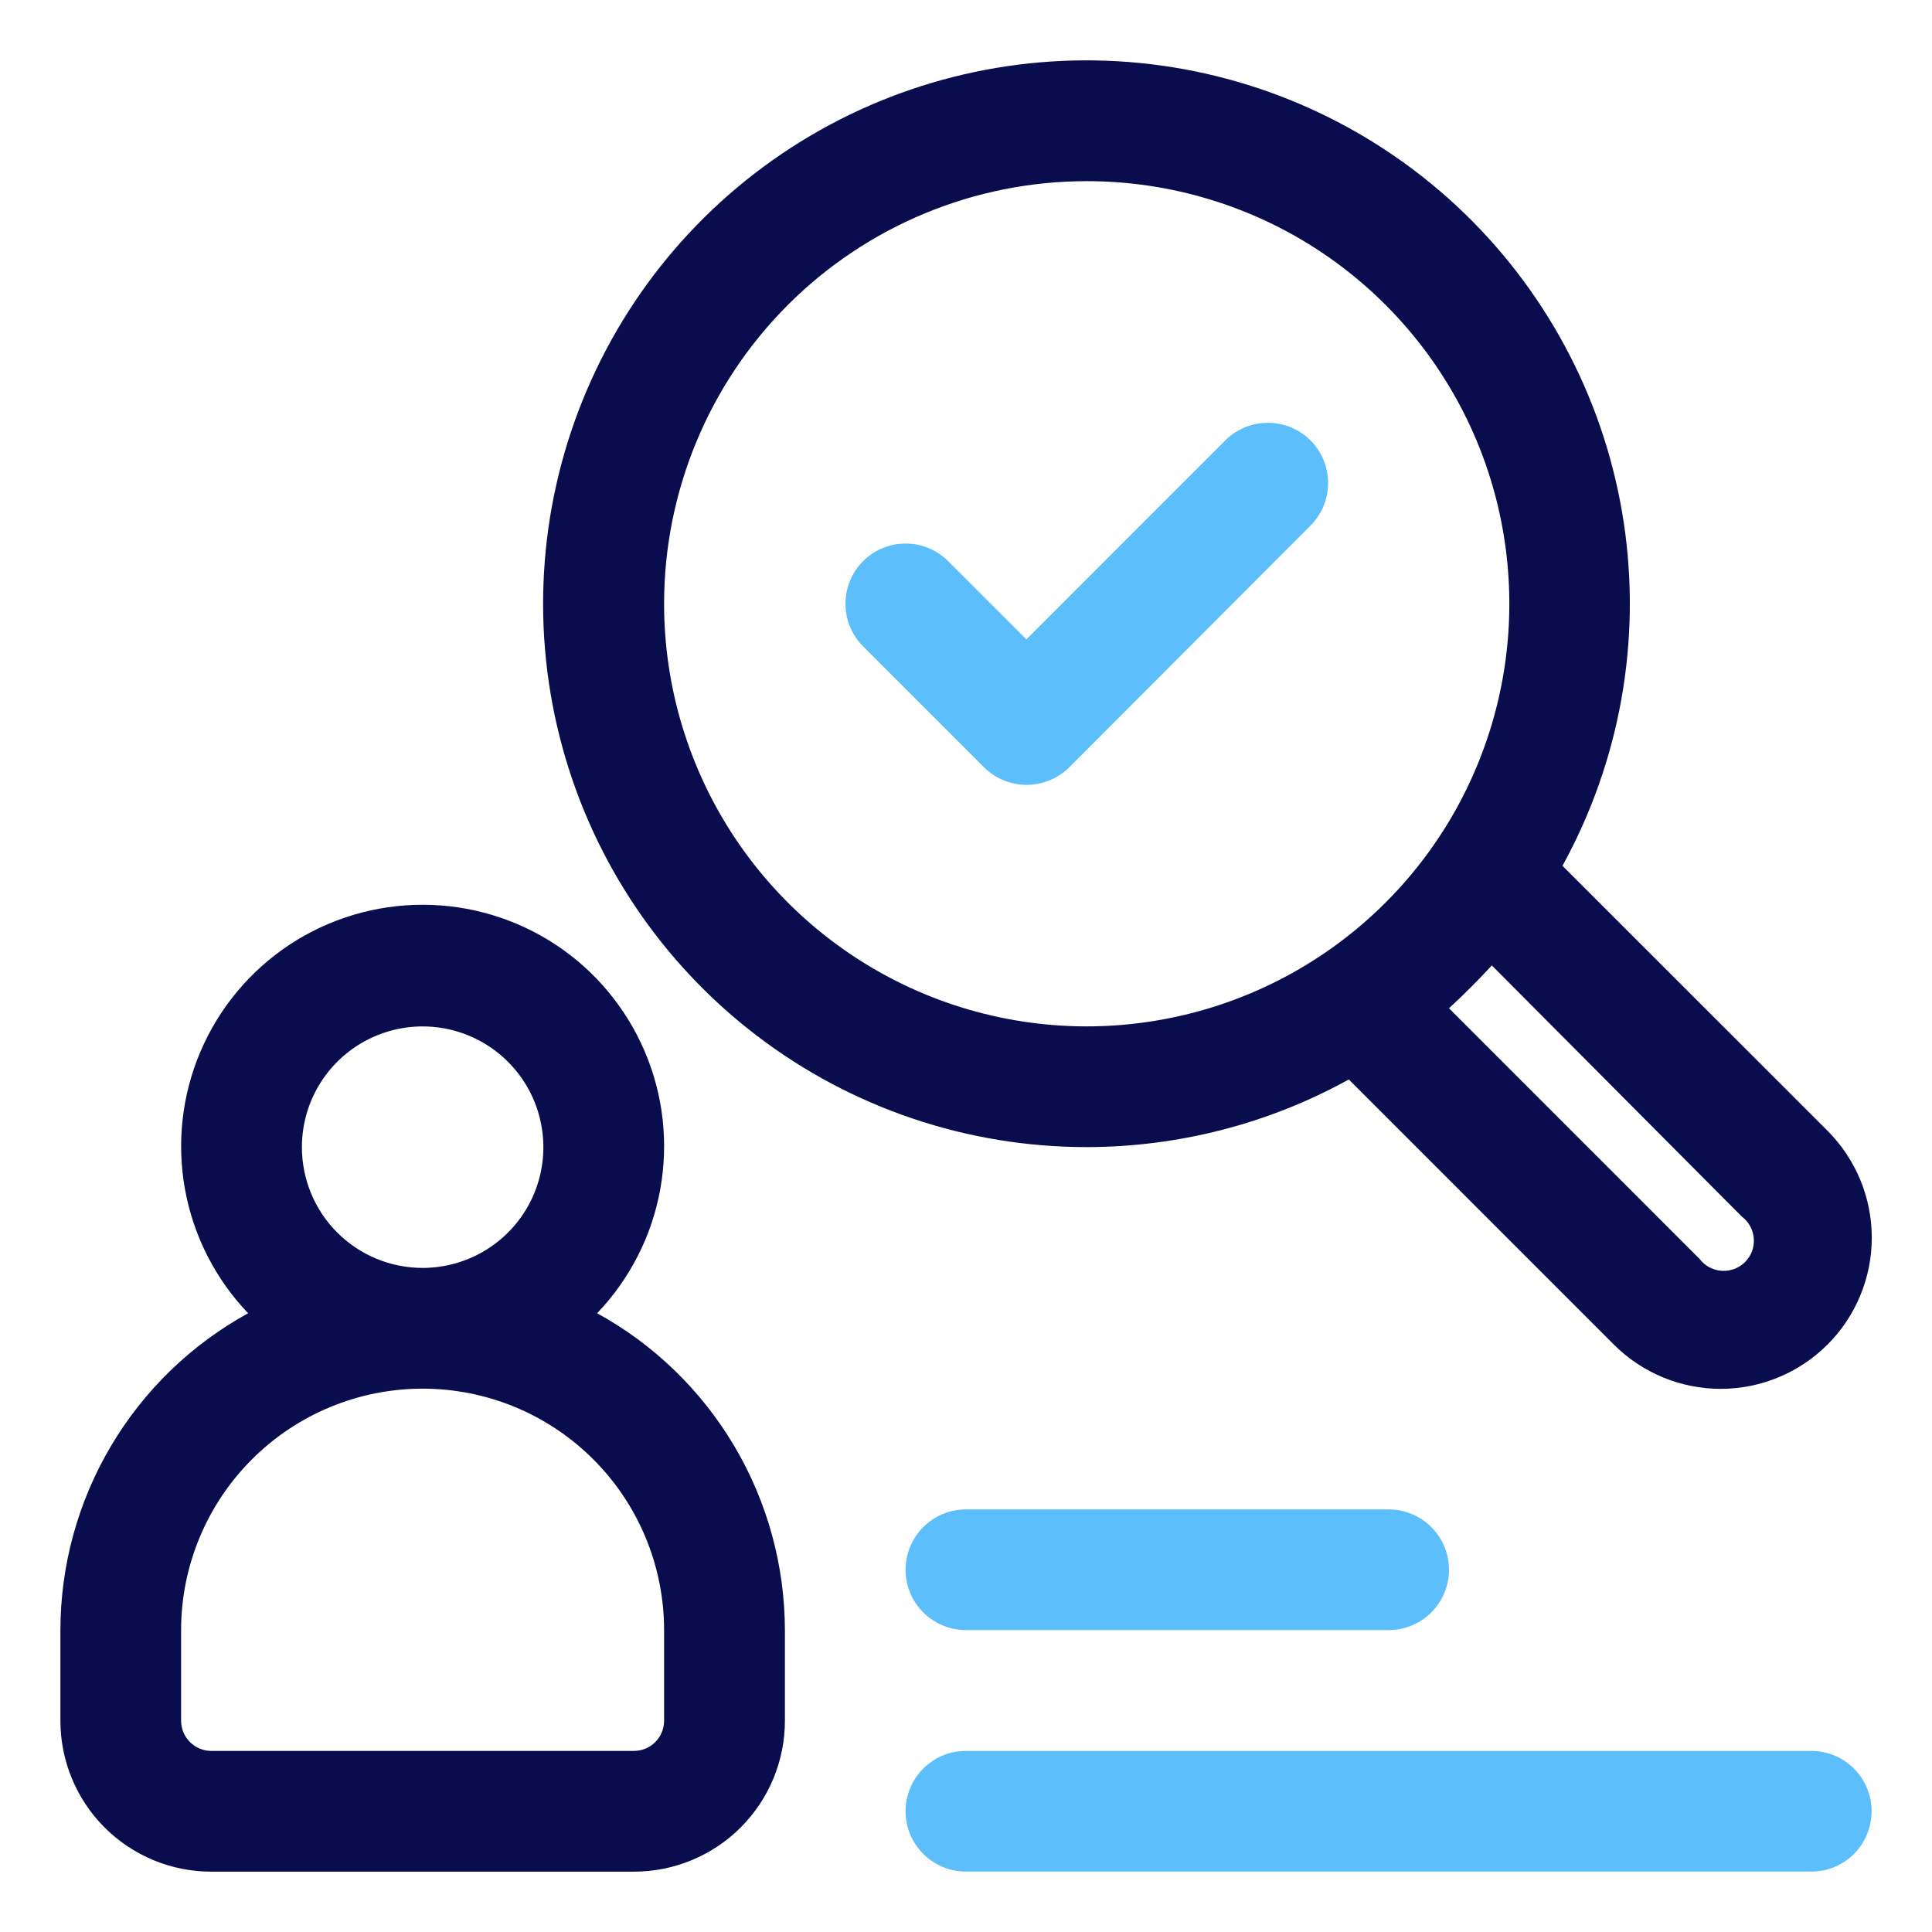 <svg width="30" height="30" viewBox="0 0 30 30" fill="none" xmlns="http://www.w3.org/2000/svg">
<g clip-path="url(#clip0_1686_2150)">
<path d="M9.272 20.392C9.78 19.861 10.121 19.192 10.252 18.47C10.383 17.747 10.3 17.001 10.011 16.326C9.722 15.65 9.242 15.074 8.629 14.669C8.016 14.265 7.297 14.049 6.562 14.049C5.828 14.049 5.109 14.265 4.496 14.669C3.883 15.074 3.403 15.65 3.114 16.326C2.825 17.001 2.742 17.747 2.873 18.47C3.004 19.192 3.345 19.861 3.853 20.392C2.971 20.876 2.236 21.588 1.723 22.454C1.21 23.32 0.939 24.307 0.938 25.313V26.72C0.938 27.341 1.184 27.937 1.624 28.377C1.842 28.595 2.1 28.767 2.384 28.885C2.669 29.003 2.973 29.063 3.281 29.063H9.844C10.465 29.063 11.062 28.816 11.501 28.377C11.941 27.937 12.188 27.341 12.188 26.72V25.313C12.186 24.307 11.915 23.32 11.402 22.454C10.889 21.588 10.154 20.876 9.272 20.392ZM4.688 17.813C4.688 17.442 4.797 17.08 5.003 16.772C5.21 16.463 5.502 16.223 5.845 16.081C6.188 15.939 6.565 15.902 6.928 15.974C7.292 16.047 7.626 16.225 7.888 16.488C8.151 16.75 8.329 17.084 8.401 17.448C8.474 17.811 8.437 18.188 8.295 18.531C8.153 18.873 7.913 19.166 7.604 19.372C7.296 19.578 6.933 19.688 6.562 19.688C6.065 19.688 5.588 19.491 5.237 19.139C4.885 18.788 4.688 18.311 4.688 17.813ZM10.312 26.72C10.312 26.844 10.263 26.963 10.175 27.051C10.087 27.139 9.968 27.188 9.844 27.188H3.281C3.157 27.188 3.038 27.139 2.95 27.051C2.862 26.963 2.812 26.844 2.812 26.72V25.313C2.812 24.319 3.208 23.365 3.911 22.662C4.614 21.958 5.568 21.563 6.562 21.563C7.557 21.563 8.511 21.958 9.214 22.662C9.917 23.365 10.312 24.319 10.312 25.313V26.72Z" fill="#090D4D"/>
<path d="M16.875 17.812C18.298 17.811 19.698 17.45 20.944 16.762L25.059 20.878C25.499 21.318 26.096 21.566 26.718 21.566C27.341 21.566 27.938 21.318 28.378 20.878C28.818 20.438 29.065 19.841 29.065 19.219C29.065 18.596 28.818 18 28.378 17.559L24.262 13.444C25.154 11.823 25.489 9.954 25.215 8.124C24.941 6.294 24.072 4.605 22.744 3.317C21.416 2.03 19.701 1.214 17.864 0.996C16.026 0.778 14.168 1.171 12.576 2.112C10.983 3.054 9.744 4.493 9.05 6.208C8.356 7.923 8.244 9.819 8.733 11.603C9.221 13.388 10.283 14.962 11.754 16.084C13.225 17.206 15.025 17.813 16.875 17.812ZM27.047 18.891C27.1 18.931 27.145 18.982 27.177 19.041C27.209 19.1 27.228 19.165 27.233 19.232C27.238 19.299 27.228 19.367 27.205 19.43C27.181 19.492 27.144 19.55 27.097 19.597C27.049 19.645 26.992 19.681 26.929 19.705C26.866 19.728 26.799 19.738 26.732 19.733C26.665 19.728 26.6 19.709 26.541 19.677C26.482 19.645 26.431 19.601 26.39 19.547L22.5 15.656C22.734 15.441 22.95 15.225 23.165 14.991L27.047 18.891ZM16.875 2.813C18.173 2.813 19.442 3.197 20.521 3.918C21.6 4.64 22.441 5.665 22.938 6.864C23.434 8.063 23.564 9.382 23.311 10.655C23.058 11.928 22.433 13.098 21.515 14.015C20.597 14.933 19.428 15.558 18.155 15.811C16.882 16.065 15.563 15.935 14.363 15.438C13.164 14.941 12.139 14.1 11.418 13.021C10.697 11.942 10.312 10.673 10.312 9.375C10.312 7.635 11.004 5.965 12.234 4.735C13.465 3.504 15.134 2.813 16.875 2.813Z" fill="#090D4D"/>
<path d="M15.938 12.187C16.061 12.188 16.183 12.164 16.297 12.117C16.412 12.071 16.516 12.002 16.603 11.915L20.35 8.161C20.714 7.796 20.714 7.204 20.349 6.839C19.984 6.474 19.392 6.474 19.026 6.839L15.938 9.928L14.723 8.714C14.358 8.349 13.767 8.349 13.402 8.714C13.037 9.079 13.037 9.671 13.402 10.036L15.253 11.887C15.341 11.981 15.447 12.057 15.564 12.108C15.682 12.16 15.809 12.187 15.938 12.187Z" fill="#5CBEFB"/>
<path d="M14.062 28.125C14.062 27.607 14.482 27.188 15 27.188H28.125C28.643 27.188 29.062 27.607 29.062 28.125C29.062 28.643 28.643 29.062 28.125 29.062H15C14.482 29.062 14.062 28.643 14.062 28.125Z" fill="#5CBEFB"/>
<path d="M14.062 24.375C14.062 23.857 14.482 23.438 15 23.438H21.562C22.08 23.438 22.5 23.857 22.5 24.375C22.5 24.893 22.08 25.312 21.562 25.312H15C14.482 25.312 14.062 24.893 14.062 24.375Z" fill="#5CBEFB"/>
</g>
<defs>
<clipPath id="clip0_1686_2150">
<rect width="30" height="30" fill="white"/>
</clipPath>
</defs>
</svg>
